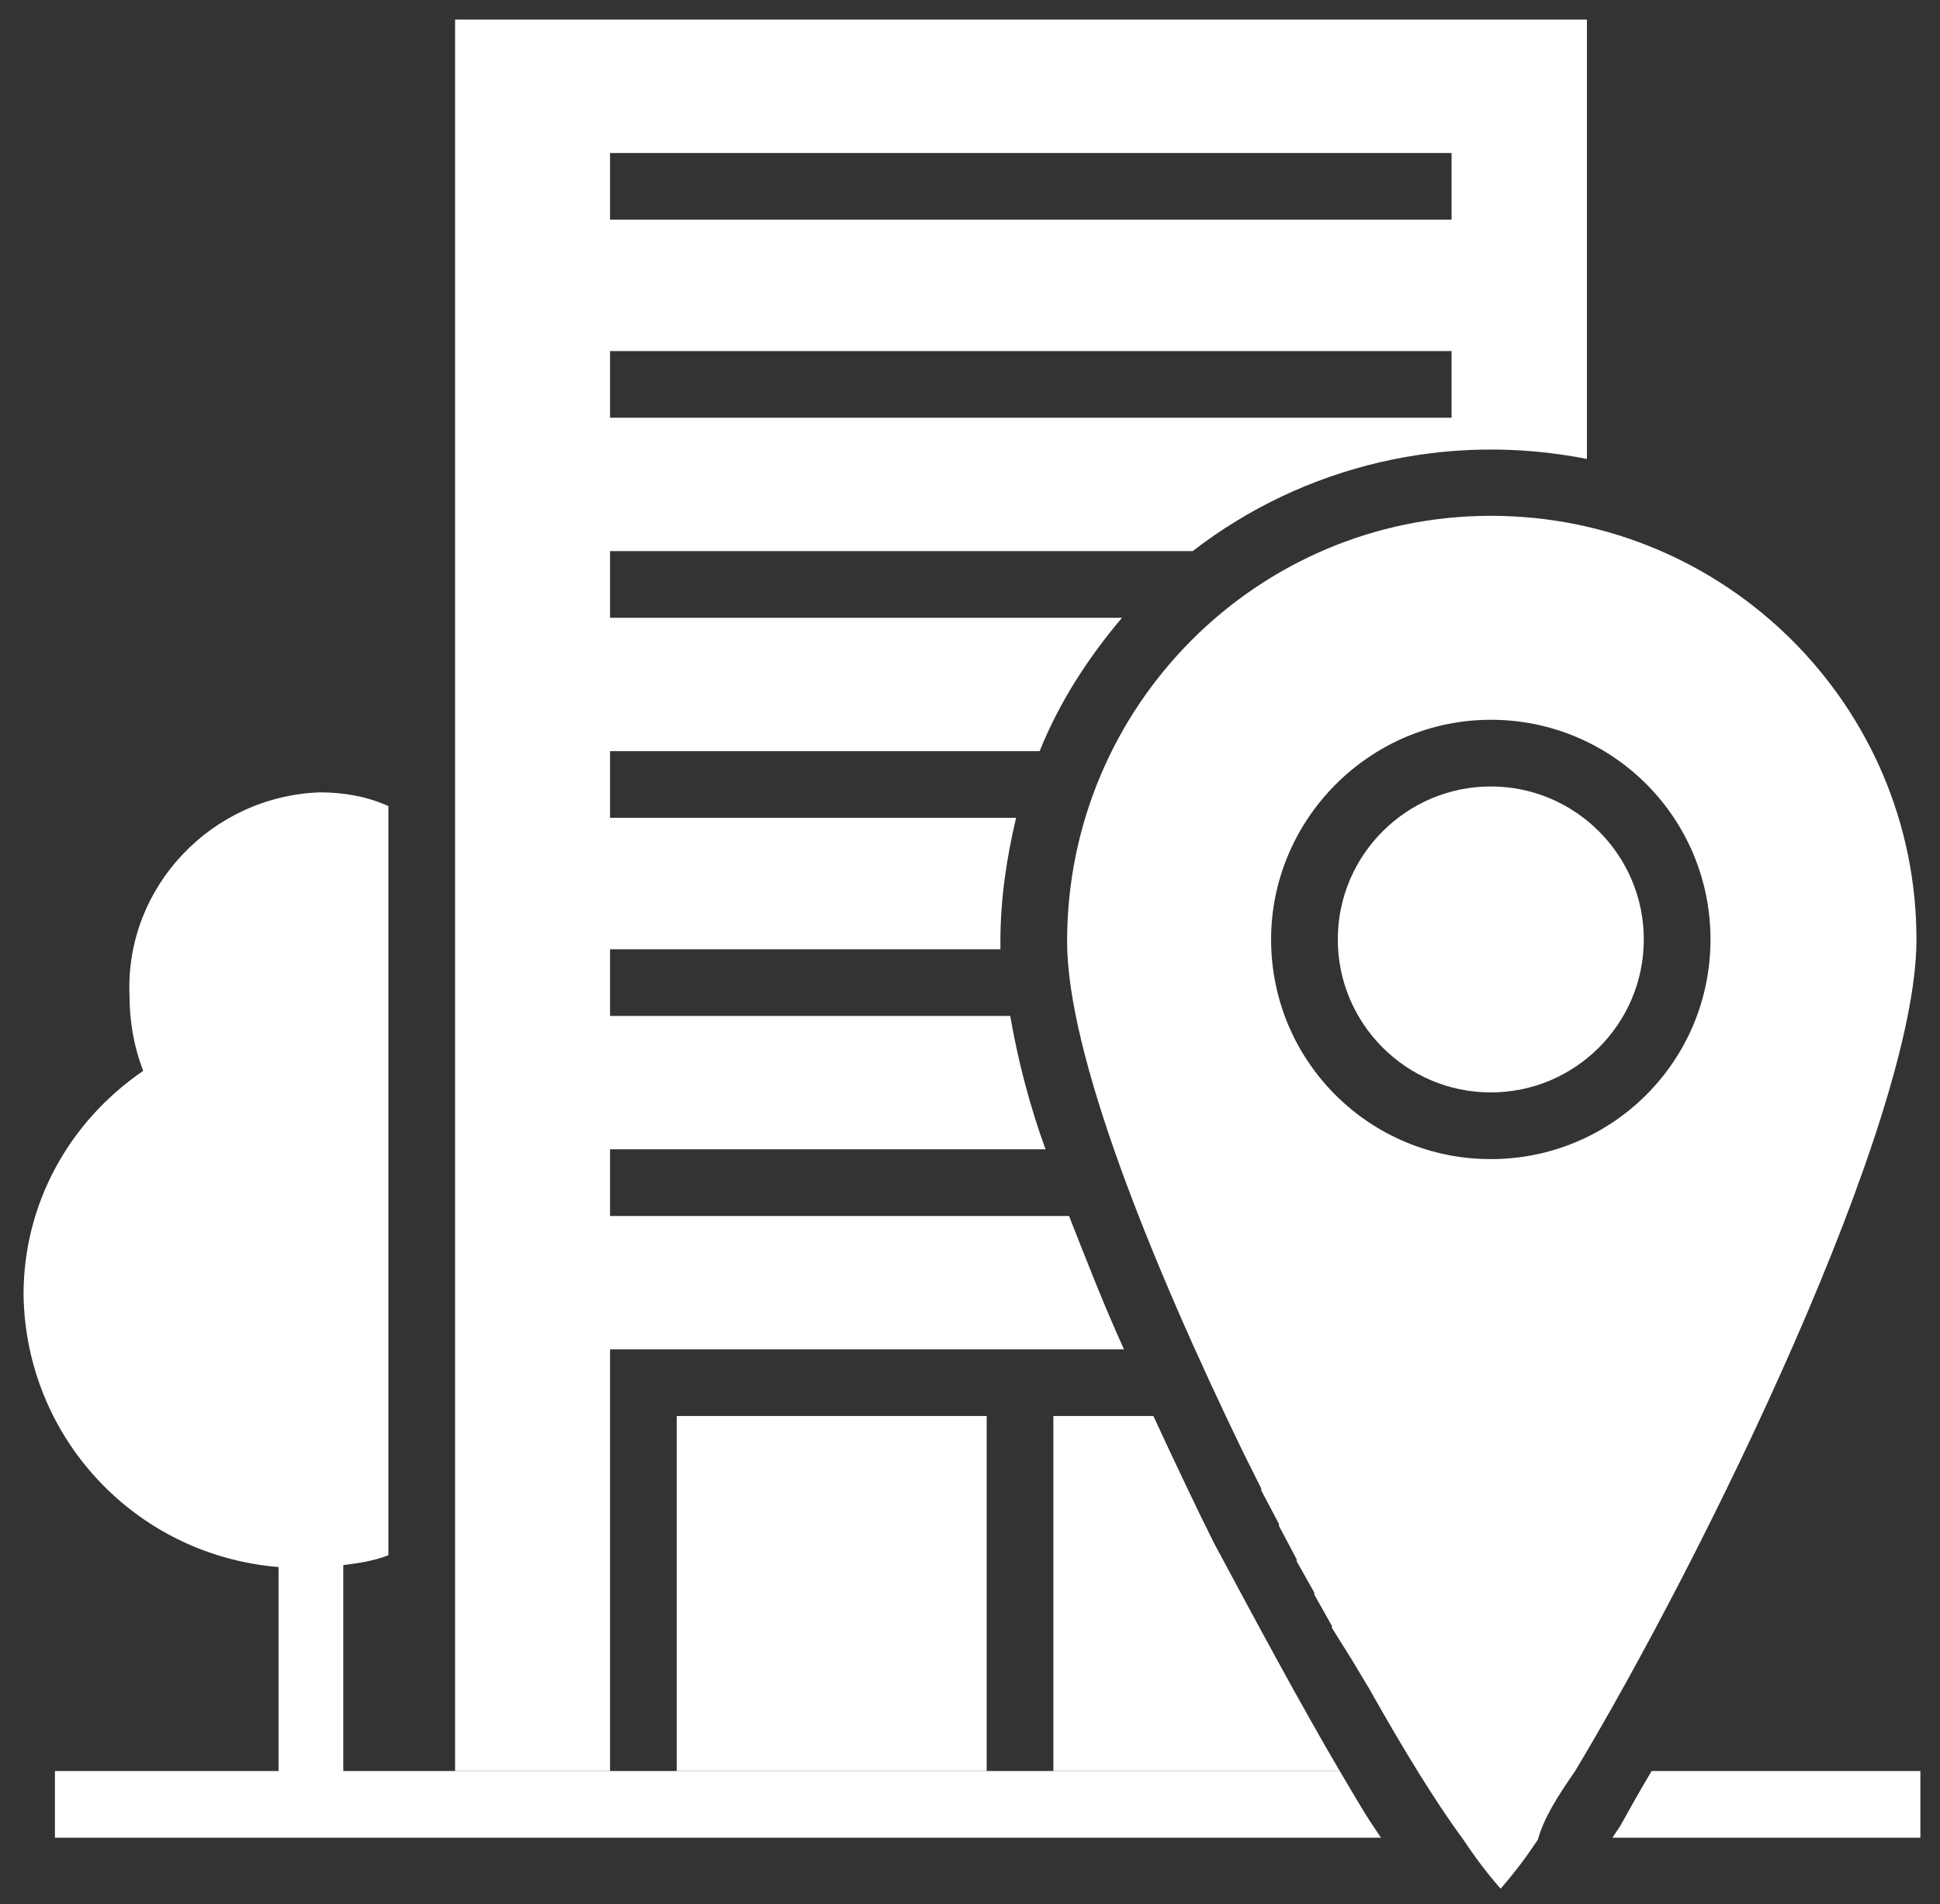 <?xml version="1.0" encoding="utf-8"?>
<!-- Generator: Adobe Illustrator 27.7.0, SVG Export Plug-In . SVG Version: 6.00 Build 0)  -->
<svg version="1.1" id="Layer_1" xmlns="http://www.w3.org/2000/svg" xmlns:xlink="http://www.w3.org/1999/xlink" x="0px" y="0px"
	 viewBox="0 0 98.9 97.1" style="enable-background:new 0 0 98.9 97.1;" xml:space="preserve">
<rect x="0" y="0" width="98.9" height="97.1" fill="#333333" stroke="none"/>
<style type="text/css">
	.st0{fill:#FFFFFF;}
</style>
<g>
	<rect x="34.5" y="72.2" class="st0" width="15.8" height="18.1"/>
	<g>
		<path class="st0" d="M76,40.1c4.3,0,7.8,3.5,7.8,7.8s-3.5,7.8-7.8,7.8c-4.3,0-7.8-3.5-7.8-7.8S71.7,40.1,76,40.1"/>
		<path class="st0" d="M31.1,17.9H74v3.4H31.1V17.9z M31.1,7.8H74v3.4H31.1V7.8z M31.1,68.8h26.2c-1-2.2-1.9-4.5-2.8-6.8H31.1v-3.4
			h22.2c-0.8-2.2-1.4-4.5-1.8-6.8H31.1v-3.4H51V48c0-2.1,0.3-4.2,0.8-6.3H31.1v-3.4h21.9c1-2.5,2.5-4.8,4.2-6.8H31.1v-3.4h29.7
			c5.7-4.4,13-6.1,20.1-4.7V1H23.2v89.3h7.9L31.1,68.8z"/>
		<path class="st0" d="M68.3,90.3c-2-3.4-4.2-7.5-6.4-11.6c-0.8-1.6-1.9-3.9-3.1-6.5h-5.1v18.1H68.3z"/>
		<path class="st0" d="M76,36.7c6.2,0,11.2,5,11.2,11.2c0,6.2-5,11.2-11.2,11.2s-11.2-5-11.2-11.2C64.8,41.8,69.8,36.7,76,36.7
			 M80.3,90.3L80.3,90.3c6.6-11,17.4-33.1,17.4-42.4C97.7,36,88,26.3,76,26.3C64.1,26.3,54.4,36,54.4,48v0c0,5.7,4.2,16.2,9,26.1
			l0.9,1.8v0.1l0.9,1.7v0.1l0.9,1.7v0.1l0.9,1.6v0.1l0.9,1.6v0.1l1,1.6l0.9,1.5c1.8,3.2,3.4,5.8,4.8,7.7c0.6,0.9,1.2,1.7,1.9,2.5
			c0.7-0.8,1.3-1.6,1.9-2.5C78.7,92.7,79.4,91.6,80.3,90.3L80.3,90.3z"/>
		<path class="st0" d="M68.3,90.3H17.5V79.8c0.8-0.1,1.5-0.2,2.3-0.5V41.1c-1.1-0.5-2.3-0.7-3.5-0.7c-5.5,0.2-9.9,4.8-9.7,10.3
			c0,1.3,0.2,2.6,0.7,3.9c-3.8,2.6-6.1,6.8-6.1,11.4c0.1,7.3,5.7,13.3,13,13.9v10.4H2.8v3.4h67.6L70,93.1
			C69.4,92.2,68.9,91.3,68.3,90.3"/>
		<path class="st0" d="M84.2,90.3c-0.6,1-1.1,1.9-1.6,2.8l-0.4,0.6h15.7v-3.4H84.2z"/>
	</g>
</g>
</svg>
